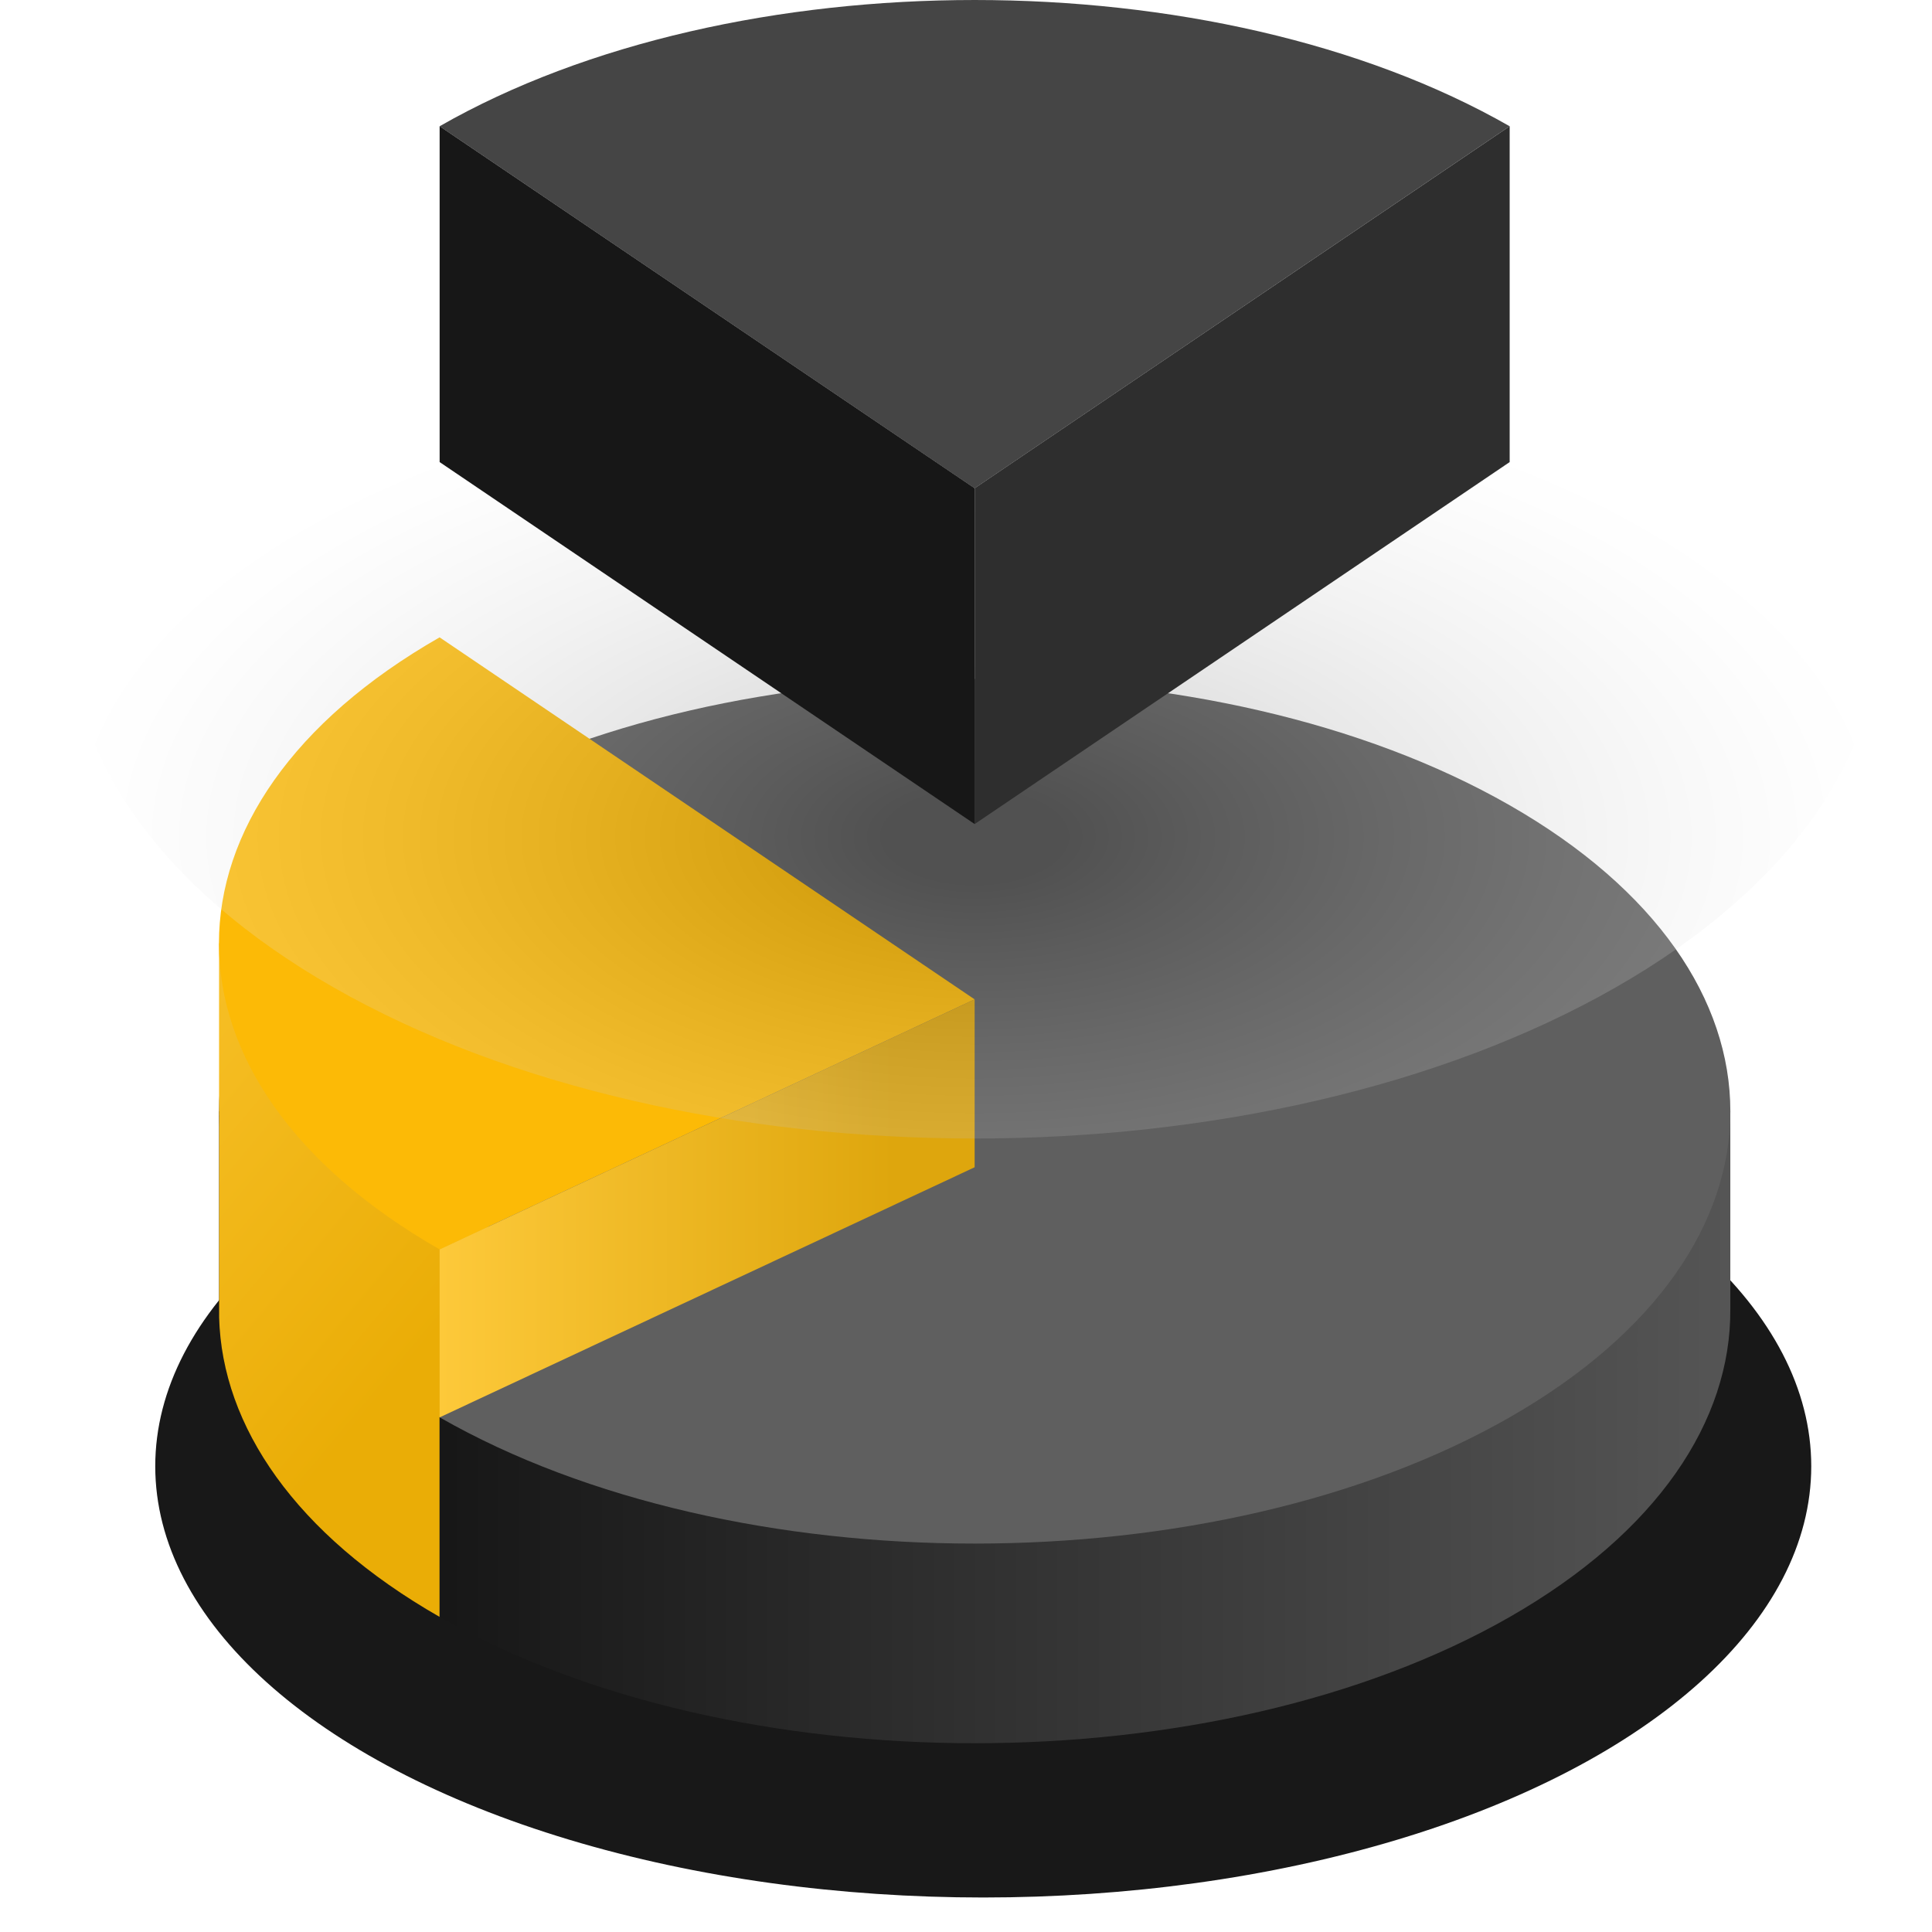 <?xml version="1.0" encoding="UTF-8"?>
<svg xmlns="http://www.w3.org/2000/svg" width="112" height="112" viewBox="0 0 112 112" fill="none">
  <g clip-path="url(#clip0_6934_6759)">
    <g filter="url(#filter0_f_6934_6759)">
      <ellipse cx="57" cy="85" rx="48" ry="25" fill="#181818"></ellipse>
    </g>
    <path d="M12.692 64.421H17.596C19.608 62.196 22.236 60.112 25.486 58.25C42.545 48.493 70.456 48.493 87.515 58.25C90.764 60.108 93.393 62.196 95.405 64.421H100.308V75.903C100.35 82.363 96.088 88.835 87.519 93.738C70.46 103.496 42.549 103.496 25.49 93.738C16.921 88.835 12.659 82.367 12.701 75.903V64.421H12.692Z" fill="url(#paint0_linear_6934_6759)"></path>
    <path d="M87.516 46.681C70.457 36.923 42.546 36.923 25.487 46.681C8.428 56.438 8.428 72.408 25.487 82.165C42.546 91.922 70.461 91.922 87.516 82.165C104.575 72.408 104.575 56.438 87.516 46.681Z" fill="#5F5F5F"></path>
    <path d="M12.699 64.653C12.699 64.5 12.699 64.347 12.699 64.19V54.685H16.099C18.231 51.771 21.352 49.042 25.48 46.677C37.532 39.784 29.442 66.11 25.48 82.162V93.731C17.128 88.951 12.874 82.682 12.703 76.383V64.648L12.699 64.653Z" fill="url(#paint1_linear_6934_6759)"></path>
    <path d="M25.487 36.946C8.428 46.704 8.428 62.673 25.487 72.43L56.501 57.935L25.487 36.95V36.946Z" fill="#FCBA06"></path>
    <path d="M56.501 57.934V67.667L25.486 82.167V72.43L56.501 57.934Z" fill="url(#paint2_linear_6934_6759)"></path>
    <path style="mix-blend-mode:multiply" d="M93.668 14.762C73.226 3.079 39.774 3.079 19.332 14.762C-1.111 26.445 -1.111 45.556 19.332 57.238C39.774 68.921 73.226 68.921 93.668 57.238C114.111 45.556 114.111 26.439 93.668 14.762Z" fill="url(#paint3_radial_6934_6759)" fill-opacity="0.2"></path>
    <path d="M25.486 7.318C42.545 -2.439 70.46 -2.439 87.515 7.318L56.501 28.306L25.486 7.318Z" fill="#454545"></path>
    <path d="M87.517 7.317V26.787L56.503 47.771V28.302L87.517 7.317Z" fill="#2E2E2E"></path>
    <path d="M56.501 28.302L25.486 7.317V26.787L56.501 47.771V28.302Z" fill="#171717"></path>
  </g>
  <defs>
    <filter id="filter0_f_6934_6759" x="1" y="52" width="112" height="66" color-interpolation-filters="sRGB">
      <feFlood flood-opacity="0" result="BackgroundImageFix"></feFlood>
      <feBlend mode="normal" in="SourceGraphic" in2="BackgroundImageFix" result="shape"></feBlend>
      <feGaussianBlur stdDeviation="4" result="effect1_foregroundBlur_6934_6759"></feGaussianBlur>
    </filter>
    <linearGradient id="paint0_linear_6934_6759" x1="12.692" y1="75.994" x2="100.308" y2="75.994" gradientUnits="userSpaceOnUse">
      <stop stop-color="#0C0C0C"></stop>
      <stop offset="1" stop-color="#555555"></stop>
    </linearGradient>
    <linearGradient id="paint1_linear_6934_6759" x1="35.361" y1="76.346" x2="-0.708" y2="46.197" gradientUnits="userSpaceOnUse">
      <stop offset="0.15" stop-color="#EAAD06"></stop>
      <stop offset="1" stop-color="#FFCB3C"></stop>
    </linearGradient>
    <linearGradient id="paint2_linear_6934_6759" x1="56.501" y1="70.048" x2="25.486" y2="70.048" gradientUnits="userSpaceOnUse">
      <stop offset="0.15" stop-color="#DEA60D"></stop>
      <stop offset="1" stop-color="#FDC93A"></stop>
    </linearGradient>
    <radialGradient id="paint3_radial_6934_6759" cx="0" cy="0" r="1" gradientUnits="userSpaceOnUse" gradientTransform="translate(56.5 48.453) rotate(-180) scale(53.073 27.314)">
      <stop offset="0.09" stop-color="#171717"></stop>
      <stop offset="0.25" stop-color="#4F4F4F"></stop>
      <stop offset="0.45" stop-color="#8D8D8D"></stop>
      <stop offset="0.63" stop-color="#BEBEBE"></stop>
      <stop offset="0.79" stop-color="#E1E1E1"></stop>
      <stop offset="0.92" stop-color="#F7F7F7"></stop>
      <stop offset="1" stop-color="white"></stop>
    </radialGradient>
    <clipPath id="clip0_6934_6759">
      <rect width="112" height="112" fill="white"></rect>
    </clipPath>
  </defs>
</svg>
